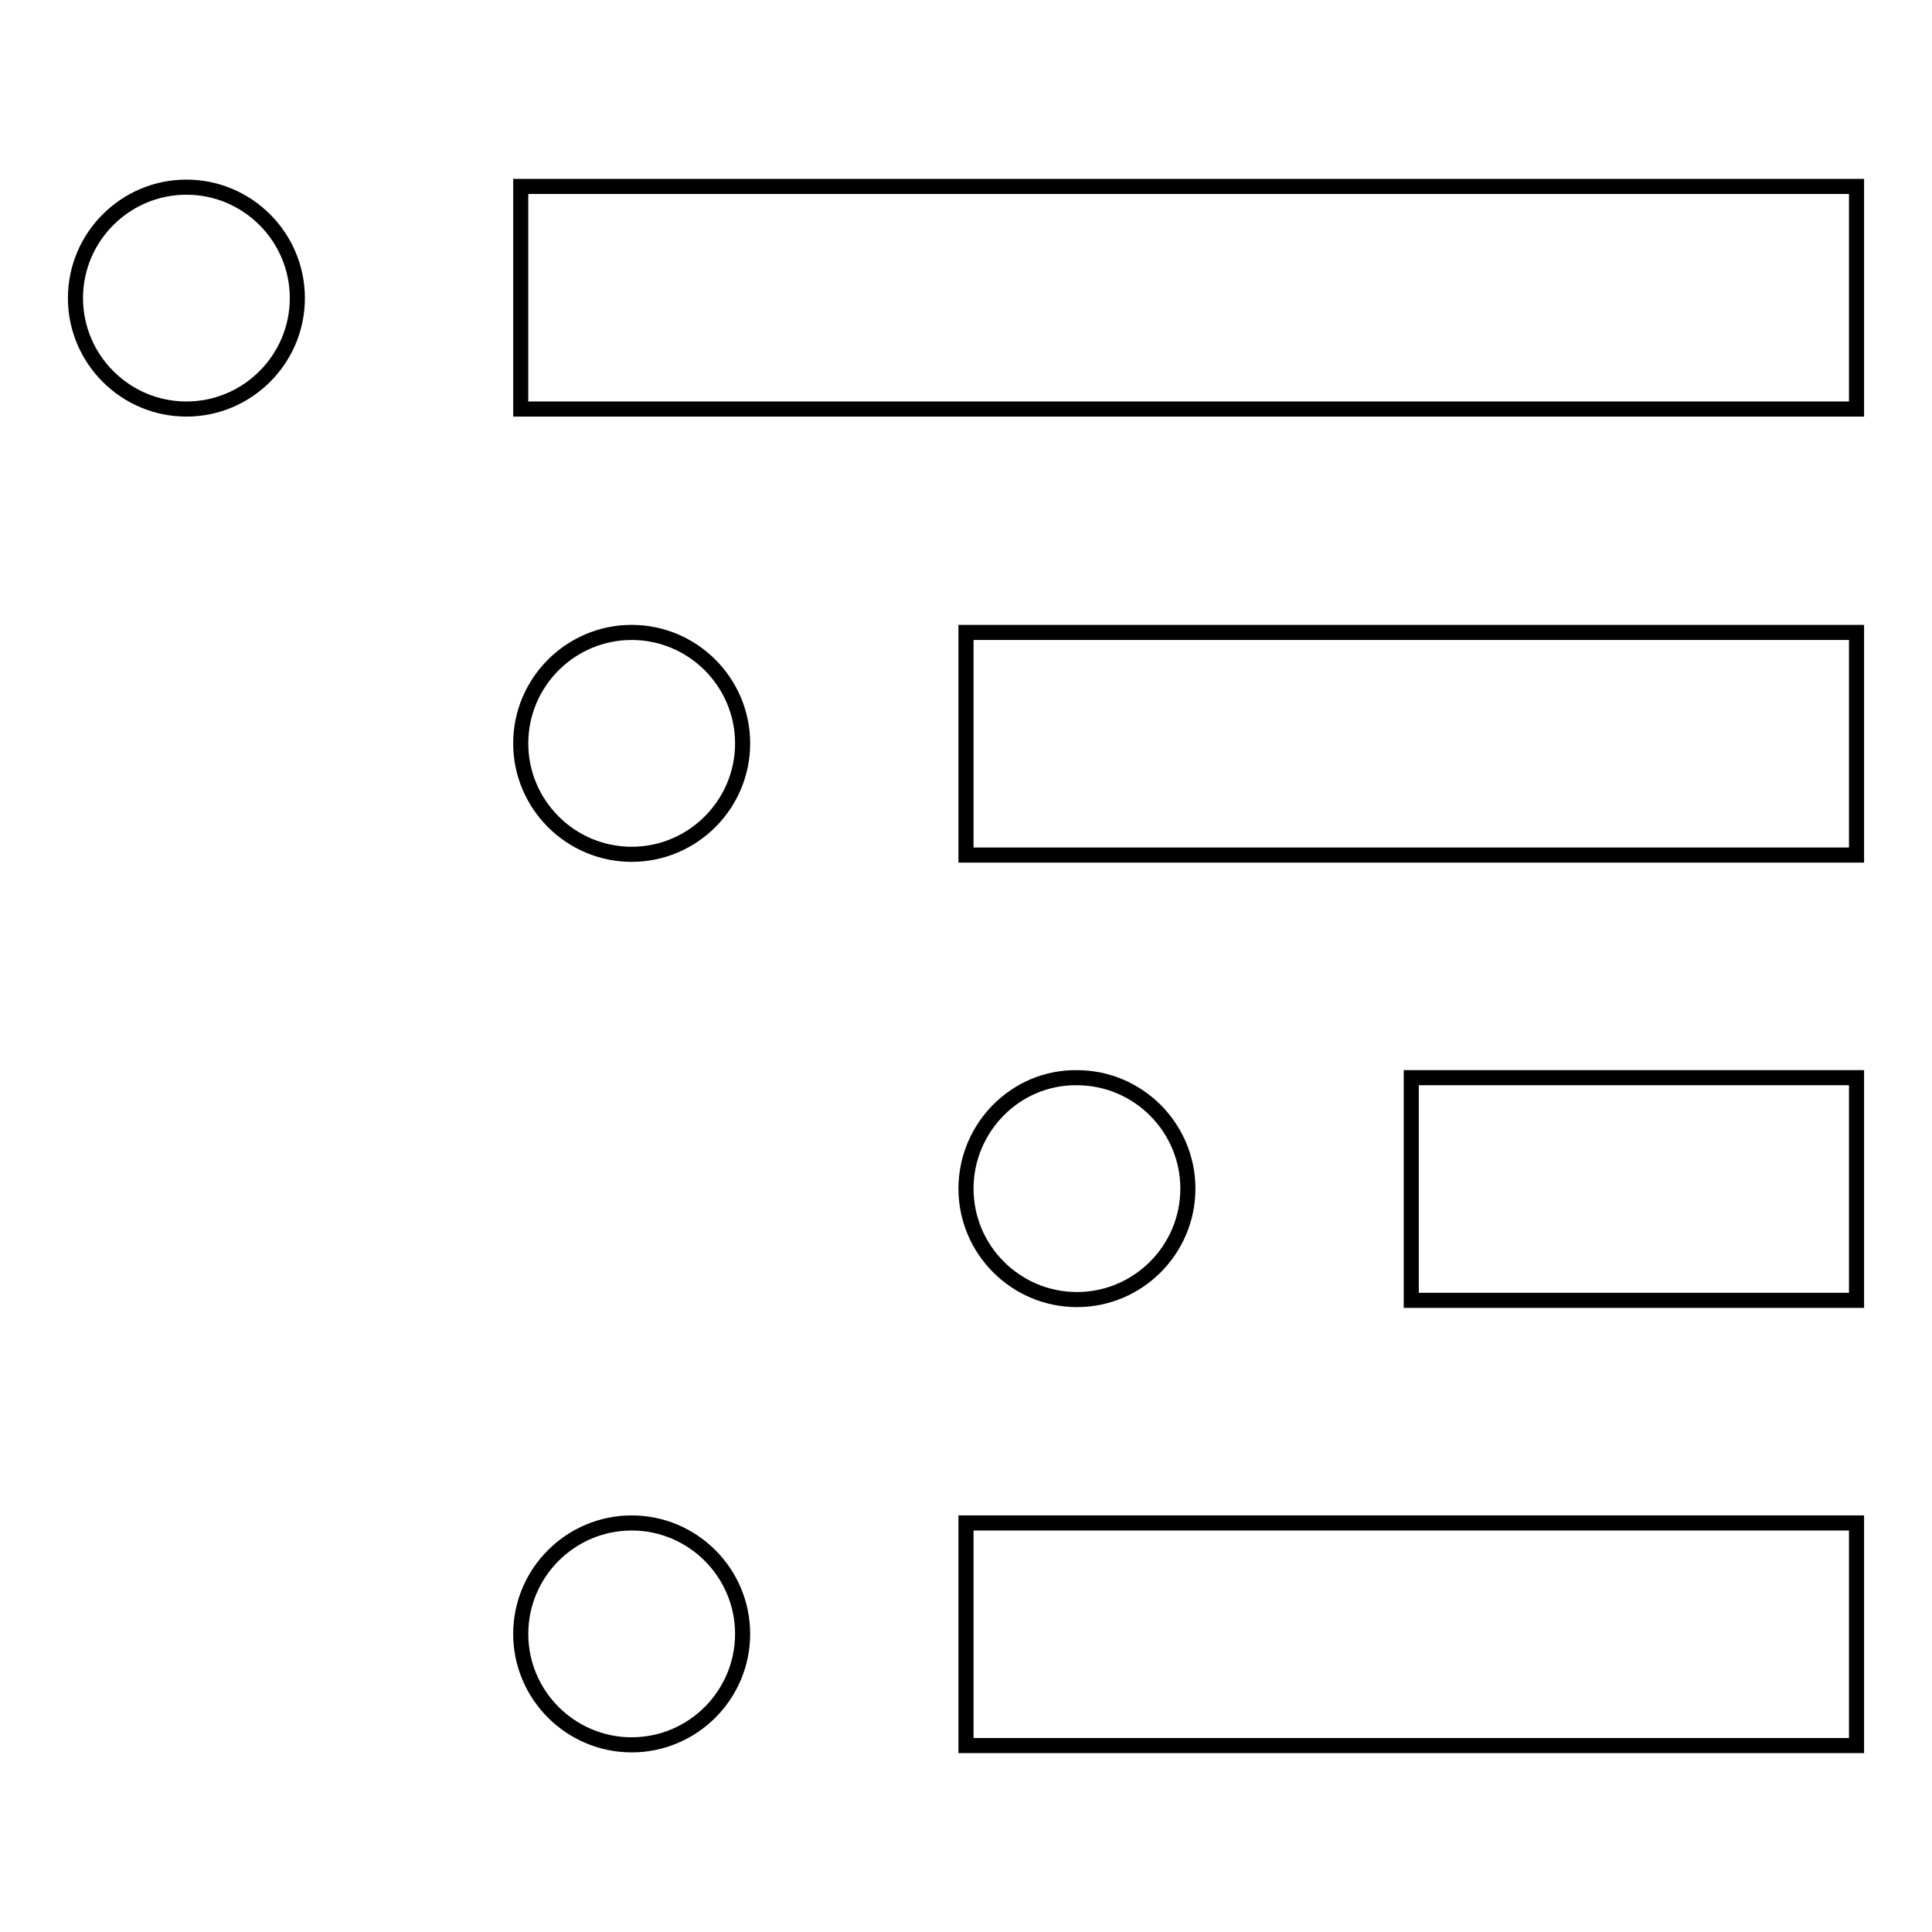 <?xml version="1.0" encoding="utf-8"?>
<!-- Svg Vector Icons : http://www.onlinewebfonts.com/icon -->
<!DOCTYPE svg PUBLIC "-//W3C//DTD SVG 1.1//EN" "http://www.w3.org/Graphics/SVG/1.1/DTD/svg11.dtd">
<svg version="1.1" xmlns="http://www.w3.org/2000/svg" xmlns:xlink="http://www.w3.org/1999/xlink" x="0px" y="0px" viewBox="0 0 256 256" enable-background="new 0 0 256 256" xml:space="preserve">
<g> <path stroke-width="2" fill-opacity="0" stroke="#000000"  d="M10,39.5c0,8.1,6.6,14.7,14.7,14.7c8.1,0,14.7-6.6,14.7-14.7c0-8.1-6.6-14.7-14.7-14.7 C16.6,24.8,10,31.4,10,39.5z M69,24.7h177v29.5H69V24.7z M69,98.5c0,8.1,6.6,14.7,14.7,14.7c8.1,0,14.7-6.6,14.7-14.7 c0-8.1-6.6-14.7-14.7-14.7C75.6,83.8,69,90.4,69,98.5z M128,83.8h118v29.5H128V83.8z M69,216.5c0,8.1,6.6,14.7,14.7,14.7 c8.1,0,14.7-6.6,14.7-14.7l0,0c0-8.1-6.6-14.7-14.7-14.7C75.6,201.8,69,208.4,69,216.5z M128,201.8h118v29.5H128V201.8z M128,157.5 c0,8.1,6.6,14.7,14.7,14.7c8.1,0,14.7-6.6,14.7-14.7c0-8.1-6.6-14.7-14.7-14.7C134.6,142.7,128,149.4,128,157.5z M187,142.8h59 v29.5h-59V142.8z"/></g>
</svg>
